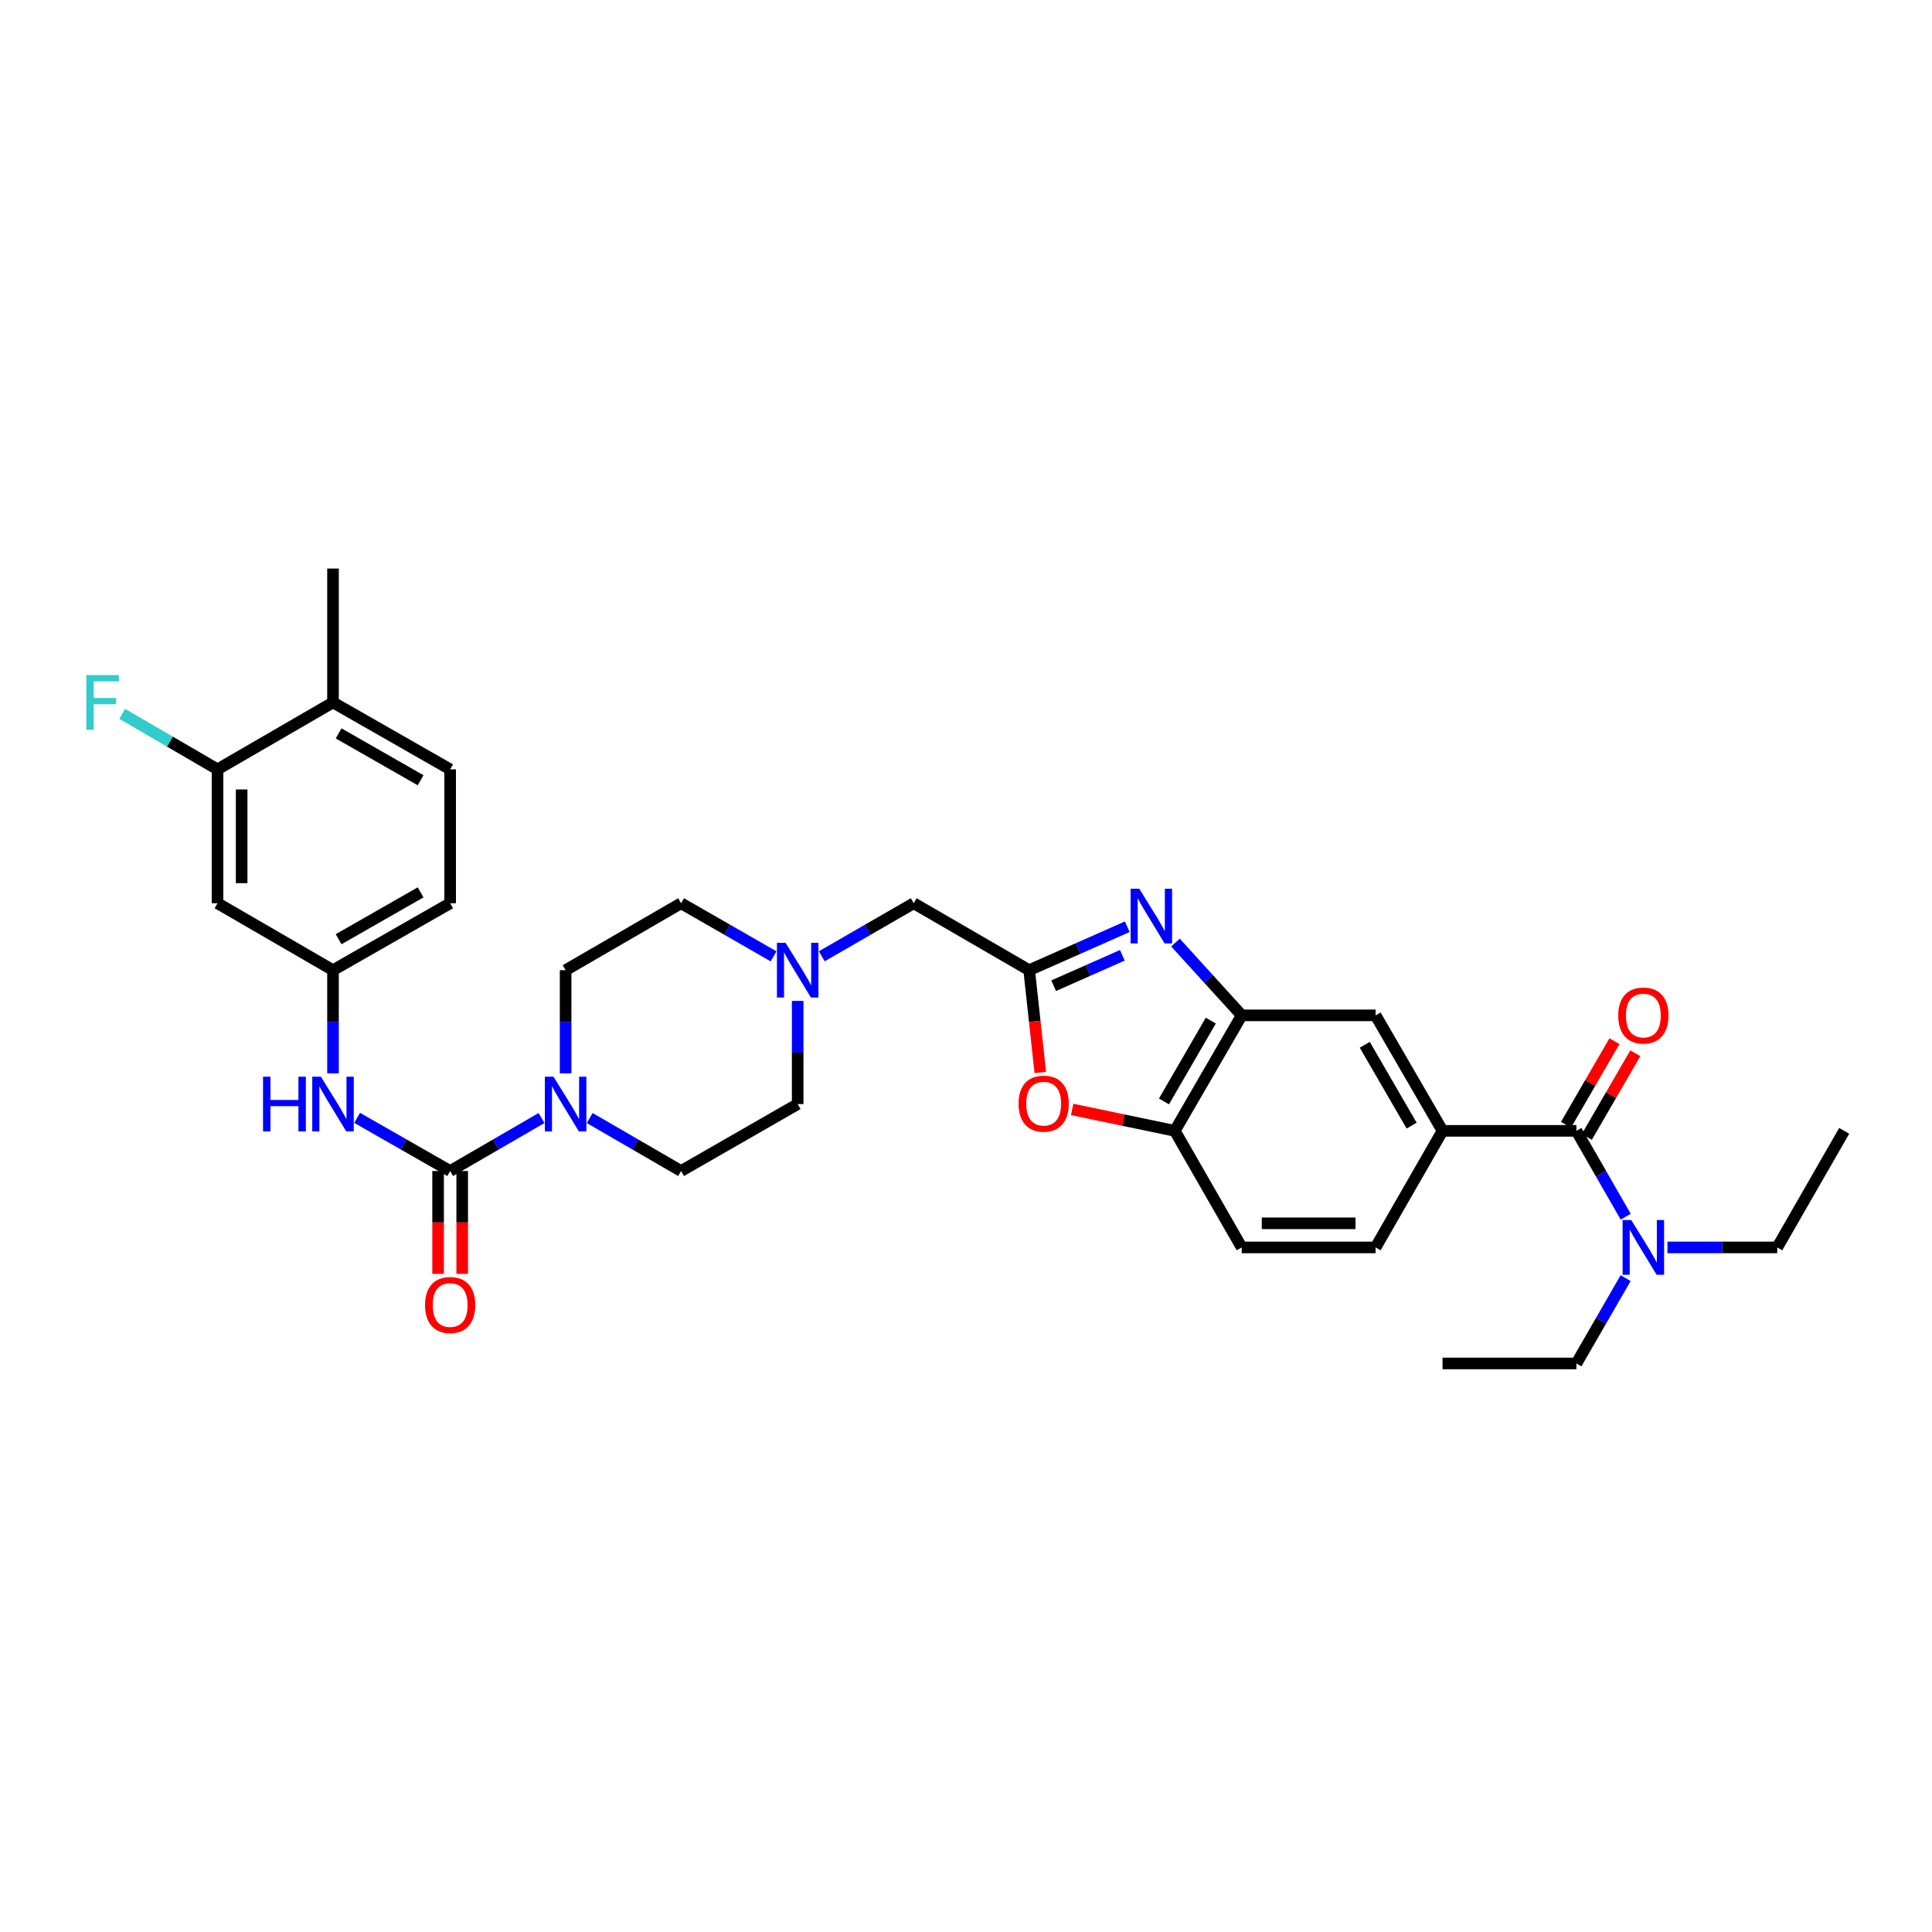 <?xml version='1.0' encoding='iso-8859-1'?>
<svg version='1.1' baseProfile='full'
              xmlns='http://www.w3.org/2000/svg'
                      xmlns:rdkit='http://www.rdkit.org/xml'
                      xmlns:xlink='http://www.w3.org/1999/xlink'
                  xml:space='preserve'
width='1000px' height='1000px' viewBox='0 0 1000 1000'>
<!-- END OF HEADER -->
<rect style='opacity:1.0;fill:#FFFFFF;stroke:none' width='1000' height='1000' x='0' y='0'> </rect>
<path class='bond-1' d='M 583.471,479.678 L 558.087,490.924' style='fill:none;fill-rule:evenodd;stroke:#0000FF;stroke-width:6px;stroke-linecap:butt;stroke-linejoin:miter;stroke-opacity:1' />
<path class='bond-1' d='M 558.087,490.924 L 532.703,502.17' style='fill:none;fill-rule:evenodd;stroke:#000000;stroke-width:6px;stroke-linecap:butt;stroke-linejoin:miter;stroke-opacity:1' />
<path class='bond-1' d='M 580.911,494.462 L 563.142,502.334' style='fill:none;fill-rule:evenodd;stroke:#0000FF;stroke-width:6px;stroke-linecap:butt;stroke-linejoin:miter;stroke-opacity:1' />
<path class='bond-1' d='M 563.142,502.334 L 545.373,510.206' style='fill:none;fill-rule:evenodd;stroke:#000000;stroke-width:6px;stroke-linecap:butt;stroke-linejoin:miter;stroke-opacity:1' />
<path class='bond-3' d='M 608.417,487.866 L 625.56,506.707' style='fill:none;fill-rule:evenodd;stroke:#0000FF;stroke-width:6px;stroke-linecap:butt;stroke-linejoin:miter;stroke-opacity:1' />
<path class='bond-3' d='M 625.56,506.707 L 642.703,525.548' style='fill:none;fill-rule:evenodd;stroke:#000000;stroke-width:6px;stroke-linecap:butt;stroke-linejoin:miter;stroke-opacity:1' />
<path class='bond-0' d='M 233.001,606.117 L 256.649,592.406' style='fill:none;fill-rule:evenodd;stroke:#000000;stroke-width:6px;stroke-linecap:butt;stroke-linejoin:miter;stroke-opacity:1' />
<path class='bond-0' d='M 256.649,592.406 L 280.297,578.695' style='fill:none;fill-rule:evenodd;stroke:#0000FF;stroke-width:6px;stroke-linecap:butt;stroke-linejoin:miter;stroke-opacity:1' />
<path class='bond-8' d='M 233.001,606.117 L 208.925,592.359' style='fill:none;fill-rule:evenodd;stroke:#000000;stroke-width:6px;stroke-linecap:butt;stroke-linejoin:miter;stroke-opacity:1' />
<path class='bond-8' d='M 208.925,592.359 L 184.85,578.601' style='fill:none;fill-rule:evenodd;stroke:#0000FF;stroke-width:6px;stroke-linecap:butt;stroke-linejoin:miter;stroke-opacity:1' />
<path class='bond-16' d='M 226.761,606.117 L 226.761,632.732' style='fill:none;fill-rule:evenodd;stroke:#000000;stroke-width:6px;stroke-linecap:butt;stroke-linejoin:miter;stroke-opacity:1' />
<path class='bond-16' d='M 226.761,632.732 L 226.761,659.348' style='fill:none;fill-rule:evenodd;stroke:#FF0000;stroke-width:6px;stroke-linecap:butt;stroke-linejoin:miter;stroke-opacity:1' />
<path class='bond-16' d='M 239.241,606.117 L 239.241,632.732' style='fill:none;fill-rule:evenodd;stroke:#000000;stroke-width:6px;stroke-linecap:butt;stroke-linejoin:miter;stroke-opacity:1' />
<path class='bond-16' d='M 239.241,632.732 L 239.241,659.348' style='fill:none;fill-rule:evenodd;stroke:#FF0000;stroke-width:6px;stroke-linecap:butt;stroke-linejoin:miter;stroke-opacity:1' />
<path class='bond-5' d='M 532.703,502.17 L 535.581,528.641' style='fill:none;fill-rule:evenodd;stroke:#000000;stroke-width:6px;stroke-linecap:butt;stroke-linejoin:miter;stroke-opacity:1' />
<path class='bond-5' d='M 535.581,528.641 L 538.459,555.113' style='fill:none;fill-rule:evenodd;stroke:#FF0000;stroke-width:6px;stroke-linecap:butt;stroke-linejoin:miter;stroke-opacity:1' />
<path class='bond-15' d='M 532.703,502.17 L 472.94,467.519' style='fill:none;fill-rule:evenodd;stroke:#000000;stroke-width:6px;stroke-linecap:butt;stroke-linejoin:miter;stroke-opacity:1' />
<path class='bond-2' d='M 305.231,578.695 L 328.879,592.406' style='fill:none;fill-rule:evenodd;stroke:#0000FF;stroke-width:6px;stroke-linecap:butt;stroke-linejoin:miter;stroke-opacity:1' />
<path class='bond-2' d='M 328.879,592.406 L 352.527,606.117' style='fill:none;fill-rule:evenodd;stroke:#000000;stroke-width:6px;stroke-linecap:butt;stroke-linejoin:miter;stroke-opacity:1' />
<path class='bond-35' d='M 292.764,555.574 L 292.764,528.872' style='fill:none;fill-rule:evenodd;stroke:#0000FF;stroke-width:6px;stroke-linecap:butt;stroke-linejoin:miter;stroke-opacity:1' />
<path class='bond-35' d='M 292.764,528.872 L 292.764,502.17' style='fill:none;fill-rule:evenodd;stroke:#000000;stroke-width:6px;stroke-linecap:butt;stroke-linejoin:miter;stroke-opacity:1' />
<path class='bond-7' d='M 642.703,525.548 L 608.073,585.325' style='fill:none;fill-rule:evenodd;stroke:#000000;stroke-width:6px;stroke-linecap:butt;stroke-linejoin:miter;stroke-opacity:1' />
<path class='bond-7' d='M 626.71,528.259 L 602.469,570.103' style='fill:none;fill-rule:evenodd;stroke:#000000;stroke-width:6px;stroke-linecap:butt;stroke-linejoin:miter;stroke-opacity:1' />
<path class='bond-9' d='M 642.703,525.548 L 711.999,525.548' style='fill:none;fill-rule:evenodd;stroke:#000000;stroke-width:6px;stroke-linecap:butt;stroke-linejoin:miter;stroke-opacity:1' />
<path class='bond-4' d='M 815.947,585.325 L 746.651,585.325' style='fill:none;fill-rule:evenodd;stroke:#000000;stroke-width:6px;stroke-linecap:butt;stroke-linejoin:miter;stroke-opacity:1' />
<path class='bond-13' d='M 815.947,585.325 L 828.707,607.545' style='fill:none;fill-rule:evenodd;stroke:#000000;stroke-width:6px;stroke-linecap:butt;stroke-linejoin:miter;stroke-opacity:1' />
<path class='bond-13' d='M 828.707,607.545 L 841.467,629.764' style='fill:none;fill-rule:evenodd;stroke:#0000FF;stroke-width:6px;stroke-linecap:butt;stroke-linejoin:miter;stroke-opacity:1' />
<path class='bond-17' d='M 821.345,588.455 L 833.892,566.81' style='fill:none;fill-rule:evenodd;stroke:#000000;stroke-width:6px;stroke-linecap:butt;stroke-linejoin:miter;stroke-opacity:1' />
<path class='bond-17' d='M 833.892,566.81 L 846.439,545.165' style='fill:none;fill-rule:evenodd;stroke:#FF0000;stroke-width:6px;stroke-linecap:butt;stroke-linejoin:miter;stroke-opacity:1' />
<path class='bond-17' d='M 810.548,582.196 L 823.095,560.551' style='fill:none;fill-rule:evenodd;stroke:#000000;stroke-width:6px;stroke-linecap:butt;stroke-linejoin:miter;stroke-opacity:1' />
<path class='bond-17' d='M 823.095,560.551 L 835.642,538.906' style='fill:none;fill-rule:evenodd;stroke:#FF0000;stroke-width:6px;stroke-linecap:butt;stroke-linejoin:miter;stroke-opacity:1' />
<path class='bond-33' d='M 554.938,574.241 L 581.505,579.783' style='fill:none;fill-rule:evenodd;stroke:#FF0000;stroke-width:6px;stroke-linecap:butt;stroke-linejoin:miter;stroke-opacity:1' />
<path class='bond-33' d='M 581.505,579.783 L 608.073,585.325' style='fill:none;fill-rule:evenodd;stroke:#000000;stroke-width:6px;stroke-linecap:butt;stroke-linejoin:miter;stroke-opacity:1' />
<path class='bond-6' d='M 746.651,585.325 L 711.999,525.548' style='fill:none;fill-rule:evenodd;stroke:#000000;stroke-width:6px;stroke-linecap:butt;stroke-linejoin:miter;stroke-opacity:1' />
<path class='bond-6' d='M 730.656,582.617 L 706.4,540.773' style='fill:none;fill-rule:evenodd;stroke:#000000;stroke-width:6px;stroke-linecap:butt;stroke-linejoin:miter;stroke-opacity:1' />
<path class='bond-21' d='M 746.651,585.325 L 711.999,645.664' style='fill:none;fill-rule:evenodd;stroke:#000000;stroke-width:6px;stroke-linecap:butt;stroke-linejoin:miter;stroke-opacity:1' />
<path class='bond-22' d='M 608.073,585.325 L 642.703,645.664' style='fill:none;fill-rule:evenodd;stroke:#000000;stroke-width:6px;stroke-linecap:butt;stroke-linejoin:miter;stroke-opacity:1' />
<path class='bond-14' d='M 172.364,555.574 L 172.364,528.872' style='fill:none;fill-rule:evenodd;stroke:#0000FF;stroke-width:6px;stroke-linecap:butt;stroke-linejoin:miter;stroke-opacity:1' />
<path class='bond-14' d='M 172.364,528.872 L 172.364,502.17' style='fill:none;fill-rule:evenodd;stroke:#000000;stroke-width:6px;stroke-linecap:butt;stroke-linejoin:miter;stroke-opacity:1' />
<path class='bond-10' d='M 425.353,494.974 L 449.146,481.246' style='fill:none;fill-rule:evenodd;stroke:#0000FF;stroke-width:6px;stroke-linecap:butt;stroke-linejoin:miter;stroke-opacity:1' />
<path class='bond-10' d='M 449.146,481.246 L 472.94,467.519' style='fill:none;fill-rule:evenodd;stroke:#000000;stroke-width:6px;stroke-linecap:butt;stroke-linejoin:miter;stroke-opacity:1' />
<path class='bond-24' d='M 400.399,495.005 L 376.463,481.262' style='fill:none;fill-rule:evenodd;stroke:#0000FF;stroke-width:6px;stroke-linecap:butt;stroke-linejoin:miter;stroke-opacity:1' />
<path class='bond-24' d='M 376.463,481.262 L 352.527,467.519' style='fill:none;fill-rule:evenodd;stroke:#000000;stroke-width:6px;stroke-linecap:butt;stroke-linejoin:miter;stroke-opacity:1' />
<path class='bond-25' d='M 412.879,518.062 L 412.879,544.764' style='fill:none;fill-rule:evenodd;stroke:#0000FF;stroke-width:6px;stroke-linecap:butt;stroke-linejoin:miter;stroke-opacity:1' />
<path class='bond-25' d='M 412.879,544.764 L 412.879,571.466' style='fill:none;fill-rule:evenodd;stroke:#000000;stroke-width:6px;stroke-linecap:butt;stroke-linejoin:miter;stroke-opacity:1' />
<path class='bond-11' d='M 112.594,398.223 L 112.594,467.519' style='fill:none;fill-rule:evenodd;stroke:#000000;stroke-width:6px;stroke-linecap:butt;stroke-linejoin:miter;stroke-opacity:1' />
<path class='bond-11' d='M 125.074,408.617 L 125.074,457.124' style='fill:none;fill-rule:evenodd;stroke:#000000;stroke-width:6px;stroke-linecap:butt;stroke-linejoin:miter;stroke-opacity:1' />
<path class='bond-26' d='M 112.594,398.223 L 87.922,383.851' style='fill:none;fill-rule:evenodd;stroke:#000000;stroke-width:6px;stroke-linecap:butt;stroke-linejoin:miter;stroke-opacity:1' />
<path class='bond-26' d='M 87.922,383.851 L 63.25,369.479' style='fill:none;fill-rule:evenodd;stroke:#33CCCC;stroke-width:6px;stroke-linecap:butt;stroke-linejoin:miter;stroke-opacity:1' />
<path class='bond-36' d='M 112.594,398.223 L 172.364,363.571' style='fill:none;fill-rule:evenodd;stroke:#000000;stroke-width:6px;stroke-linecap:butt;stroke-linejoin:miter;stroke-opacity:1' />
<path class='bond-12' d='M 112.594,467.519 L 172.364,502.17' style='fill:none;fill-rule:evenodd;stroke:#000000;stroke-width:6px;stroke-linecap:butt;stroke-linejoin:miter;stroke-opacity:1' />
<path class='bond-28' d='M 841.428,661.557 L 828.688,683.641' style='fill:none;fill-rule:evenodd;stroke:#0000FF;stroke-width:6px;stroke-linecap:butt;stroke-linejoin:miter;stroke-opacity:1' />
<path class='bond-28' d='M 828.688,683.641 L 815.947,705.725' style='fill:none;fill-rule:evenodd;stroke:#000000;stroke-width:6px;stroke-linecap:butt;stroke-linejoin:miter;stroke-opacity:1' />
<path class='bond-29' d='M 863.07,645.664 L 891.482,645.664' style='fill:none;fill-rule:evenodd;stroke:#0000FF;stroke-width:6px;stroke-linecap:butt;stroke-linejoin:miter;stroke-opacity:1' />
<path class='bond-29' d='M 891.482,645.664 L 919.894,645.664' style='fill:none;fill-rule:evenodd;stroke:#000000;stroke-width:6px;stroke-linecap:butt;stroke-linejoin:miter;stroke-opacity:1' />
<path class='bond-27' d='M 172.364,502.17 L 233.001,467.519' style='fill:none;fill-rule:evenodd;stroke:#000000;stroke-width:6px;stroke-linecap:butt;stroke-linejoin:miter;stroke-opacity:1' />
<path class='bond-27' d='M 175.268,486.137 L 217.713,461.881' style='fill:none;fill-rule:evenodd;stroke:#000000;stroke-width:6px;stroke-linecap:butt;stroke-linejoin:miter;stroke-opacity:1' />
<path class='bond-18' d='M 292.764,502.17 L 352.527,467.519' style='fill:none;fill-rule:evenodd;stroke:#000000;stroke-width:6px;stroke-linecap:butt;stroke-linejoin:miter;stroke-opacity:1' />
<path class='bond-19' d='M 352.527,606.117 L 412.879,571.466' style='fill:none;fill-rule:evenodd;stroke:#000000;stroke-width:6px;stroke-linecap:butt;stroke-linejoin:miter;stroke-opacity:1' />
<path class='bond-20' d='M 172.364,363.571 L 233.001,398.223' style='fill:none;fill-rule:evenodd;stroke:#000000;stroke-width:6px;stroke-linecap:butt;stroke-linejoin:miter;stroke-opacity:1' />
<path class='bond-20' d='M 175.268,379.604 L 217.713,403.86' style='fill:none;fill-rule:evenodd;stroke:#000000;stroke-width:6px;stroke-linecap:butt;stroke-linejoin:miter;stroke-opacity:1' />
<path class='bond-30' d='M 172.364,363.571 L 172.364,294.275' style='fill:none;fill-rule:evenodd;stroke:#000000;stroke-width:6px;stroke-linecap:butt;stroke-linejoin:miter;stroke-opacity:1' />
<path class='bond-34' d='M 711.999,645.664 L 642.703,645.664' style='fill:none;fill-rule:evenodd;stroke:#000000;stroke-width:6px;stroke-linecap:butt;stroke-linejoin:miter;stroke-opacity:1' />
<path class='bond-34' d='M 701.605,633.184 L 653.098,633.184' style='fill:none;fill-rule:evenodd;stroke:#000000;stroke-width:6px;stroke-linecap:butt;stroke-linejoin:miter;stroke-opacity:1' />
<path class='bond-23' d='M 233.001,398.223 L 233.001,467.519' style='fill:none;fill-rule:evenodd;stroke:#000000;stroke-width:6px;stroke-linecap:butt;stroke-linejoin:miter;stroke-opacity:1' />
<path class='bond-32' d='M 815.947,705.725 L 746.651,705.725' style='fill:none;fill-rule:evenodd;stroke:#000000;stroke-width:6px;stroke-linecap:butt;stroke-linejoin:miter;stroke-opacity:1' />
<path class='bond-31' d='M 919.894,645.664 L 954.545,585.325' style='fill:none;fill-rule:evenodd;stroke:#000000;stroke-width:6px;stroke-linecap:butt;stroke-linejoin:miter;stroke-opacity:1' />
<path  class='atom-0' d='M 589.68 459.994
L 598.96 474.994
Q 599.88 476.474, 601.36 479.154
Q 602.84 481.834, 602.92 481.994
L 602.92 459.994
L 606.68 459.994
L 606.68 488.314
L 602.8 488.314
L 592.84 471.914
Q 591.68 469.994, 590.44 467.794
Q 589.24 465.594, 588.88 464.914
L 588.88 488.314
L 585.2 488.314
L 585.2 459.994
L 589.68 459.994
' fill='#0000FF'/>
<path  class='atom-3' d='M 286.504 557.306
L 295.784 572.306
Q 296.704 573.786, 298.184 576.466
Q 299.664 579.146, 299.744 579.306
L 299.744 557.306
L 303.504 557.306
L 303.504 585.626
L 299.624 585.626
L 289.664 569.226
Q 288.504 567.306, 287.264 565.106
Q 286.064 562.906, 285.704 562.226
L 285.704 585.626
L 282.024 585.626
L 282.024 557.306
L 286.504 557.306
' fill='#0000FF'/>
<path  class='atom-6' d='M 527.205 571.248
Q 527.205 564.448, 530.565 560.648
Q 533.925 556.848, 540.205 556.848
Q 546.485 556.848, 549.845 560.648
Q 553.205 564.448, 553.205 571.248
Q 553.205 578.128, 549.805 582.048
Q 546.405 585.928, 540.205 585.928
Q 533.965 585.928, 530.565 582.048
Q 527.205 578.168, 527.205 571.248
M 540.205 582.728
Q 544.525 582.728, 546.845 579.848
Q 549.205 576.928, 549.205 571.248
Q 549.205 565.688, 546.845 562.888
Q 544.525 560.048, 540.205 560.048
Q 535.885 560.048, 533.525 562.848
Q 531.205 565.648, 531.205 571.248
Q 531.205 576.968, 533.525 579.848
Q 535.885 582.728, 540.205 582.728
' fill='#FF0000'/>
<path  class='atom-9' d='M 136.144 557.306
L 139.984 557.306
L 139.984 569.346
L 154.464 569.346
L 154.464 557.306
L 158.304 557.306
L 158.304 585.626
L 154.464 585.626
L 154.464 572.546
L 139.984 572.546
L 139.984 585.626
L 136.144 585.626
L 136.144 557.306
' fill='#0000FF'/>
<path  class='atom-9' d='M 166.104 557.306
L 175.384 572.306
Q 176.304 573.786, 177.784 576.466
Q 179.264 579.146, 179.344 579.306
L 179.344 557.306
L 183.104 557.306
L 183.104 585.626
L 179.224 585.626
L 169.264 569.226
Q 168.104 567.306, 166.864 565.106
Q 165.664 562.906, 165.304 562.226
L 165.304 585.626
L 161.624 585.626
L 161.624 557.306
L 166.104 557.306
' fill='#0000FF'/>
<path  class='atom-11' d='M 406.619 488.01
L 415.899 503.01
Q 416.819 504.49, 418.299 507.17
Q 419.779 509.85, 419.859 510.01
L 419.859 488.01
L 423.619 488.01
L 423.619 516.33
L 419.739 516.33
L 409.779 499.93
Q 408.619 498.01, 407.379 495.81
Q 406.179 493.61, 405.819 492.93
L 405.819 516.33
L 402.139 516.33
L 402.139 488.01
L 406.619 488.01
' fill='#0000FF'/>
<path  class='atom-14' d='M 844.338 631.504
L 853.618 646.504
Q 854.538 647.984, 856.018 650.664
Q 857.498 653.344, 857.578 653.504
L 857.578 631.504
L 861.338 631.504
L 861.338 659.824
L 857.458 659.824
L 847.498 643.424
Q 846.338 641.504, 845.098 639.304
Q 843.898 637.104, 843.538 636.424
L 843.538 659.824
L 839.858 659.824
L 839.858 631.504
L 844.338 631.504
' fill='#0000FF'/>
<path  class='atom-17' d='M 220.001 675.48
Q 220.001 668.68, 223.361 664.88
Q 226.721 661.08, 233.001 661.08
Q 239.281 661.08, 242.641 664.88
Q 246.001 668.68, 246.001 675.48
Q 246.001 682.36, 242.601 686.28
Q 239.201 690.16, 233.001 690.16
Q 226.761 690.16, 223.361 686.28
Q 220.001 682.4, 220.001 675.48
M 233.001 686.96
Q 237.321 686.96, 239.641 684.08
Q 242.001 681.16, 242.001 675.48
Q 242.001 669.92, 239.641 667.12
Q 237.321 664.28, 233.001 664.28
Q 228.681 664.28, 226.321 667.08
Q 224.001 669.88, 224.001 675.48
Q 224.001 681.2, 226.321 684.08
Q 228.681 686.96, 233.001 686.96
' fill='#FF0000'/>
<path  class='atom-18' d='M 837.598 525.628
Q 837.598 518.828, 840.958 515.028
Q 844.318 511.228, 850.598 511.228
Q 856.878 511.228, 860.238 515.028
Q 863.598 518.828, 863.598 525.628
Q 863.598 532.508, 860.198 536.428
Q 856.798 540.308, 850.598 540.308
Q 844.358 540.308, 840.958 536.428
Q 837.598 532.548, 837.598 525.628
M 850.598 537.108
Q 854.918 537.108, 857.238 534.228
Q 859.598 531.308, 859.598 525.628
Q 859.598 520.068, 857.238 517.268
Q 854.918 514.428, 850.598 514.428
Q 846.278 514.428, 843.918 517.228
Q 841.598 520.028, 841.598 525.628
Q 841.598 531.348, 843.918 534.228
Q 846.278 537.108, 850.598 537.108
' fill='#FF0000'/>
<path  class='atom-27' d='M 44.689 349.411
L 61.529 349.411
L 61.529 352.651
L 48.489 352.651
L 48.489 361.251
L 60.089 361.251
L 60.089 364.531
L 48.489 364.531
L 48.489 377.731
L 44.689 377.731
L 44.689 349.411
' fill='#33CCCC'/>
</svg>
